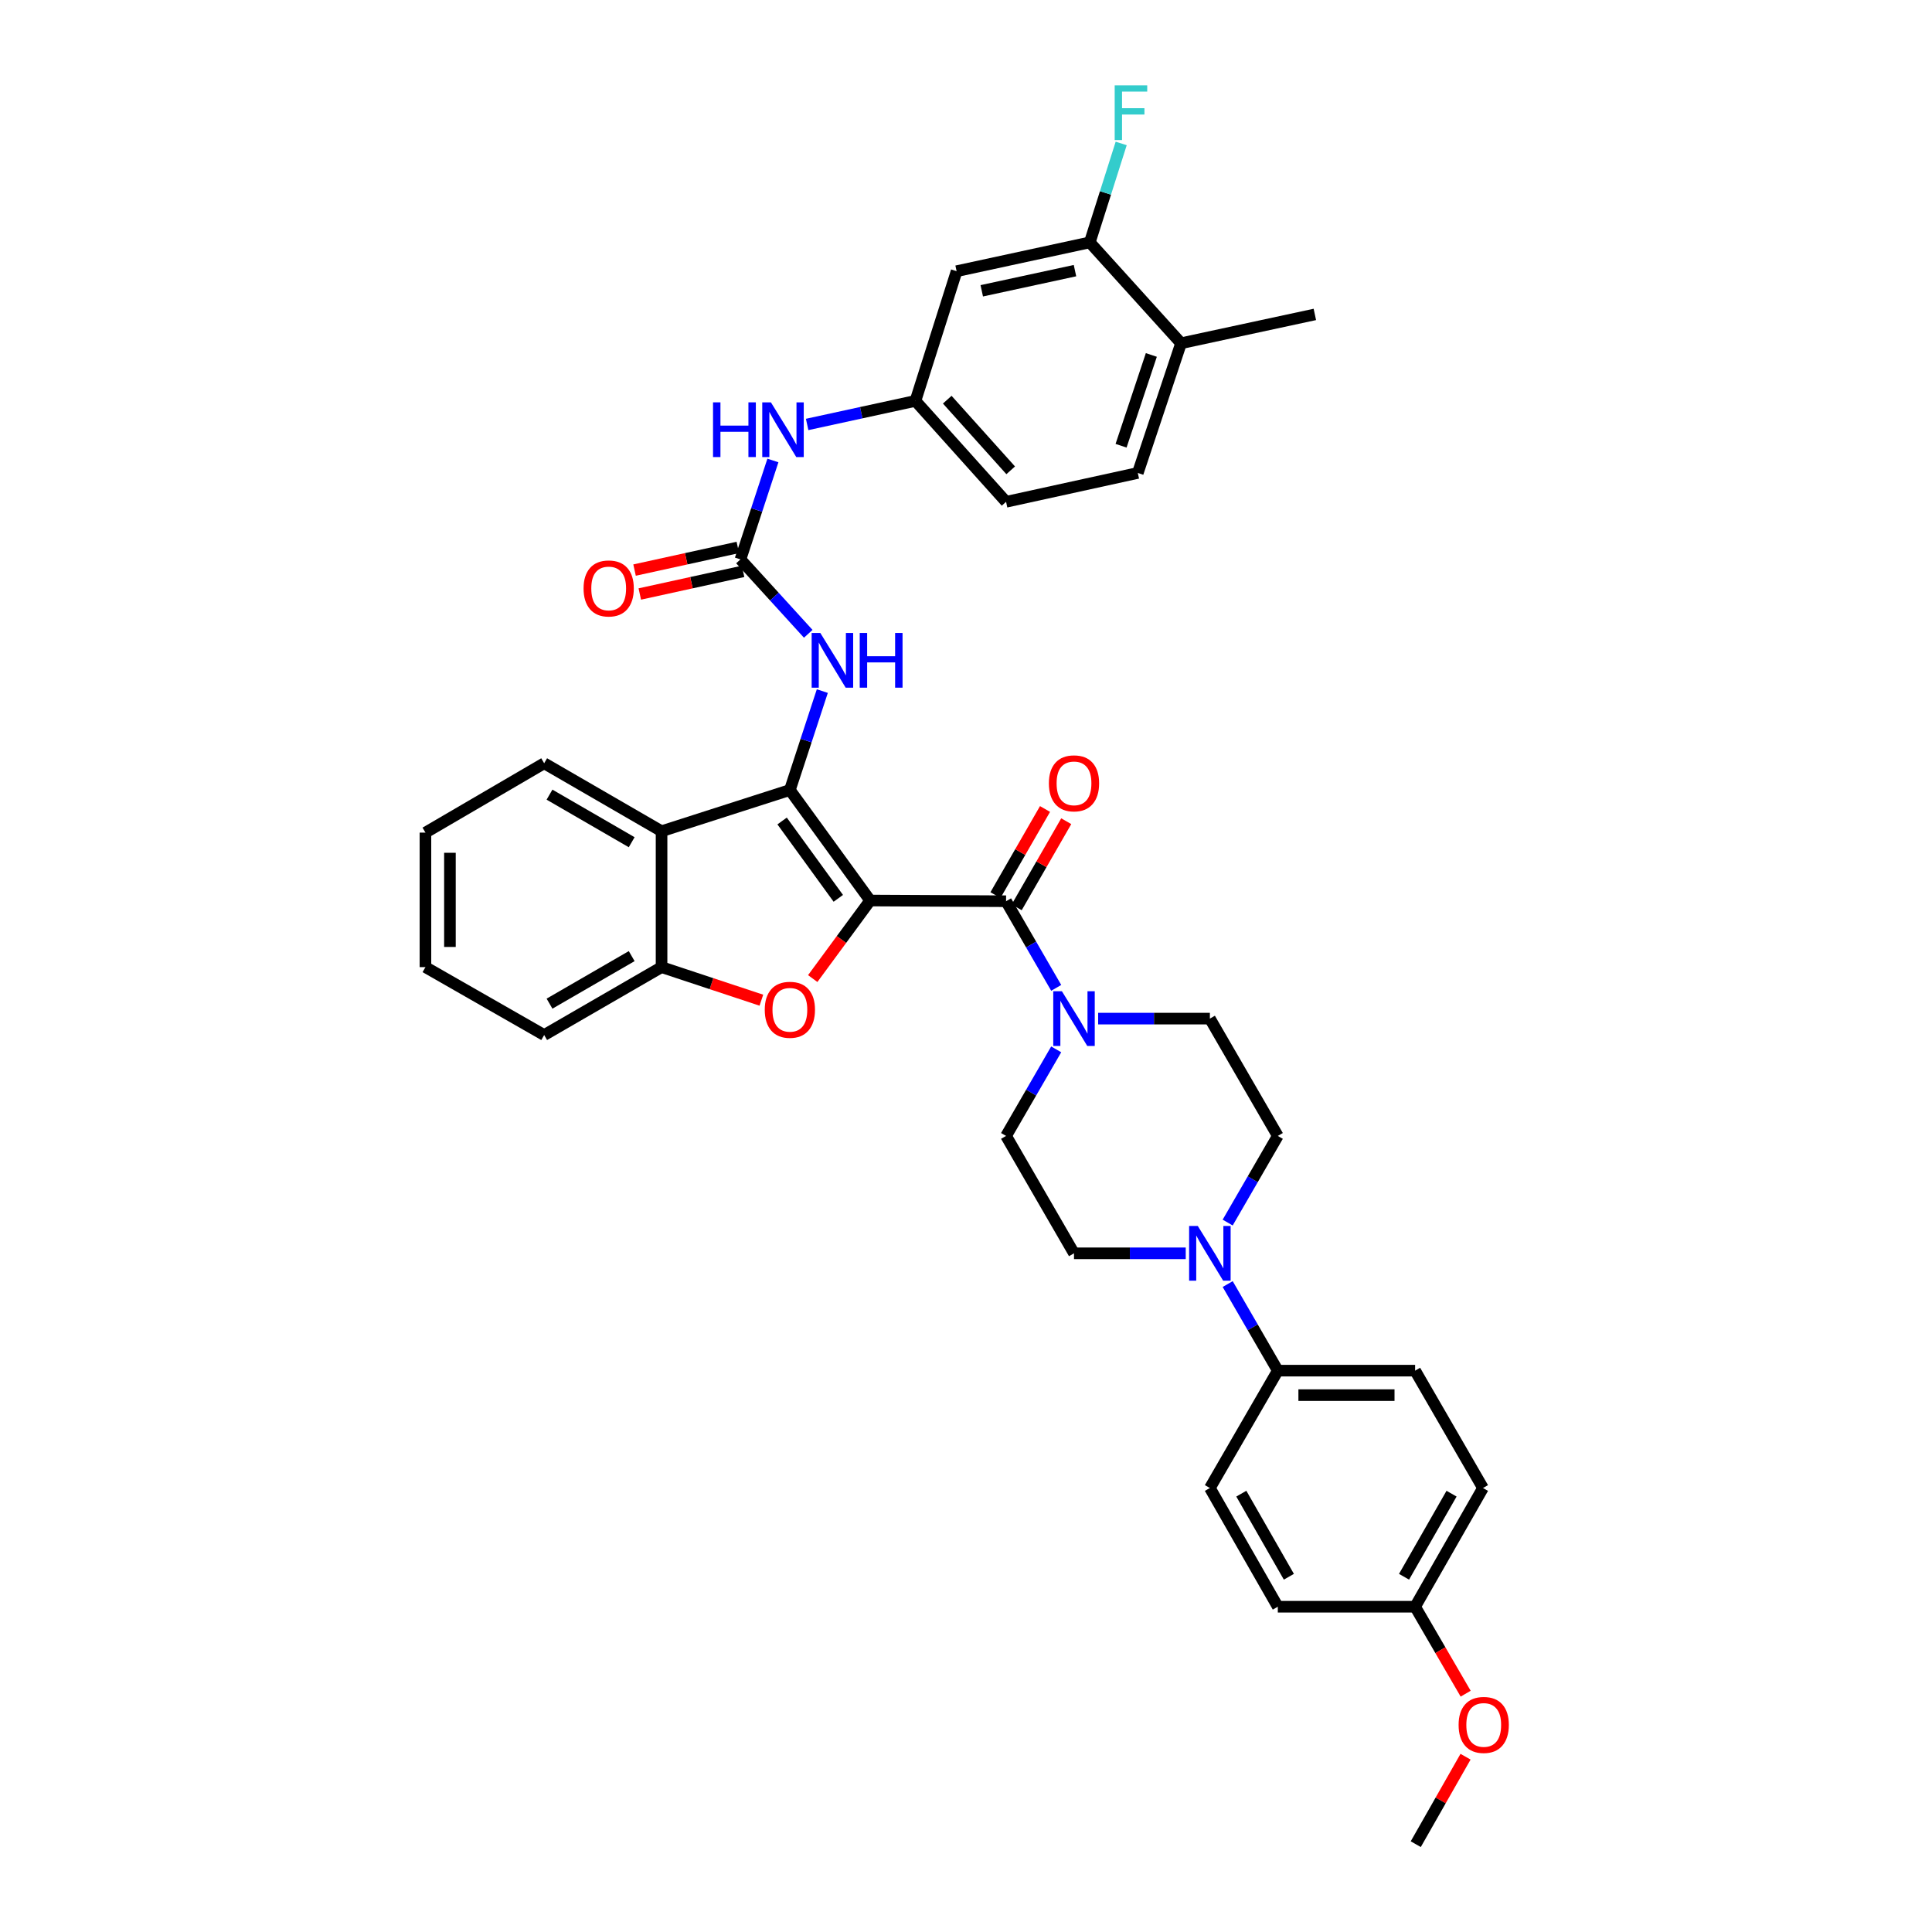 <?xml version='1.0' encoding='iso-8859-1'?>
<svg version='1.1' baseProfile='full'
              xmlns='http://www.w3.org/2000/svg'
                      xmlns:rdkit='http://www.rdkit.org/xml'
                      xmlns:xlink='http://www.w3.org/1999/xlink'
                  xml:space='preserve'
width='1000px' height='1000px' viewBox='0 0 1000 1000'>
<!-- END OF HEADER -->
<rect style='opacity:1.0;fill:#FFFFFF;stroke:none' width='1000' height='1000' x='0' y='0'> </rect>
<path class='bond-0' d='M 450.391,466.106 L 408.837,408.915' style='fill:none;fill-rule:evenodd;stroke:#000000;stroke-width:6px;stroke-linecap:butt;stroke-linejoin:miter;stroke-opacity:1' />
<path class='bond-0' d='M 433.905,464.977 L 404.817,424.943' style='fill:none;fill-rule:evenodd;stroke:#000000;stroke-width:6px;stroke-linecap:butt;stroke-linejoin:miter;stroke-opacity:1' />
<path class='bond-1' d='M 450.391,466.106 L 435.527,486.306' style='fill:none;fill-rule:evenodd;stroke:#000000;stroke-width:6px;stroke-linecap:butt;stroke-linejoin:miter;stroke-opacity:1' />
<path class='bond-1' d='M 435.527,486.306 L 420.663,506.506' style='fill:none;fill-rule:evenodd;stroke:#FF0000;stroke-width:6px;stroke-linecap:butt;stroke-linejoin:miter;stroke-opacity:1' />
<path class='bond-2' d='M 450.391,466.106 L 520.741,466.472' style='fill:none;fill-rule:evenodd;stroke:#000000;stroke-width:6px;stroke-linecap:butt;stroke-linejoin:miter;stroke-opacity:1' />
<path class='bond-3' d='M 408.837,408.915 L 342.422,430.241' style='fill:none;fill-rule:evenodd;stroke:#000000;stroke-width:6px;stroke-linecap:butt;stroke-linejoin:miter;stroke-opacity:1' />
<path class='bond-6' d='M 408.837,408.915 L 417.233,383.312' style='fill:none;fill-rule:evenodd;stroke:#000000;stroke-width:6px;stroke-linecap:butt;stroke-linejoin:miter;stroke-opacity:1' />
<path class='bond-6' d='M 417.233,383.312 L 425.63,357.708' style='fill:none;fill-rule:evenodd;stroke:#0000FF;stroke-width:6px;stroke-linecap:butt;stroke-linejoin:miter;stroke-opacity:1' />
<path class='bond-7' d='M 394.088,517.695 L 368.255,509.14' style='fill:none;fill-rule:evenodd;stroke:#FF0000;stroke-width:6px;stroke-linecap:butt;stroke-linejoin:miter;stroke-opacity:1' />
<path class='bond-7' d='M 368.255,509.14 L 342.422,500.584' style='fill:none;fill-rule:evenodd;stroke:#000000;stroke-width:6px;stroke-linecap:butt;stroke-linejoin:miter;stroke-opacity:1' />
<path class='bond-4' d='M 520.741,466.472 L 533.717,488.895' style='fill:none;fill-rule:evenodd;stroke:#000000;stroke-width:6px;stroke-linecap:butt;stroke-linejoin:miter;stroke-opacity:1' />
<path class='bond-4' d='M 533.717,488.895 L 546.692,511.318' style='fill:none;fill-rule:evenodd;stroke:#0000FF;stroke-width:6px;stroke-linecap:butt;stroke-linejoin:miter;stroke-opacity:1' />
<path class='bond-13' d='M 526.233,469.633 L 539.06,447.345' style='fill:none;fill-rule:evenodd;stroke:#000000;stroke-width:6px;stroke-linecap:butt;stroke-linejoin:miter;stroke-opacity:1' />
<path class='bond-13' d='M 539.06,447.345 L 551.886,425.056' style='fill:none;fill-rule:evenodd;stroke:#FF0000;stroke-width:6px;stroke-linecap:butt;stroke-linejoin:miter;stroke-opacity:1' />
<path class='bond-13' d='M 515.249,463.312 L 528.075,441.023' style='fill:none;fill-rule:evenodd;stroke:#000000;stroke-width:6px;stroke-linecap:butt;stroke-linejoin:miter;stroke-opacity:1' />
<path class='bond-13' d='M 528.075,441.023 L 540.902,418.735' style='fill:none;fill-rule:evenodd;stroke:#FF0000;stroke-width:6px;stroke-linecap:butt;stroke-linejoin:miter;stroke-opacity:1' />
<path class='bond-29' d='M 342.422,430.241 L 281.661,395.066' style='fill:none;fill-rule:evenodd;stroke:#000000;stroke-width:6px;stroke-linecap:butt;stroke-linejoin:miter;stroke-opacity:1' />
<path class='bond-29' d='M 326.958,435.933 L 284.426,411.31' style='fill:none;fill-rule:evenodd;stroke:#000000;stroke-width:6px;stroke-linecap:butt;stroke-linejoin:miter;stroke-opacity:1' />
<path class='bond-36' d='M 342.422,430.241 L 342.422,500.584' style='fill:none;fill-rule:evenodd;stroke:#000000;stroke-width:6px;stroke-linecap:butt;stroke-linejoin:miter;stroke-opacity:1' />
<path class='bond-15' d='M 546.687,543.147 L 533.714,565.55' style='fill:none;fill-rule:evenodd;stroke:#0000FF;stroke-width:6px;stroke-linecap:butt;stroke-linejoin:miter;stroke-opacity:1' />
<path class='bond-15' d='M 533.714,565.55 L 520.741,587.952' style='fill:none;fill-rule:evenodd;stroke:#000000;stroke-width:6px;stroke-linecap:butt;stroke-linejoin:miter;stroke-opacity:1' />
<path class='bond-16' d='M 568.4,527.233 L 597.316,527.233' style='fill:none;fill-rule:evenodd;stroke:#0000FF;stroke-width:6px;stroke-linecap:butt;stroke-linejoin:miter;stroke-opacity:1' />
<path class='bond-16' d='M 597.316,527.233 L 626.231,527.233' style='fill:none;fill-rule:evenodd;stroke:#000000;stroke-width:6px;stroke-linecap:butt;stroke-linejoin:miter;stroke-opacity:1' />
<path class='bond-5' d='M 383.258,289.547 L 400.802,308.802' style='fill:none;fill-rule:evenodd;stroke:#000000;stroke-width:6px;stroke-linecap:butt;stroke-linejoin:miter;stroke-opacity:1' />
<path class='bond-5' d='M 400.802,308.802 L 418.346,328.056' style='fill:none;fill-rule:evenodd;stroke:#0000FF;stroke-width:6px;stroke-linecap:butt;stroke-linejoin:miter;stroke-opacity:1' />
<path class='bond-9' d='M 383.258,289.547 L 391.657,263.944' style='fill:none;fill-rule:evenodd;stroke:#000000;stroke-width:6px;stroke-linecap:butt;stroke-linejoin:miter;stroke-opacity:1' />
<path class='bond-9' d='M 391.657,263.944 L 400.056,238.341' style='fill:none;fill-rule:evenodd;stroke:#0000FF;stroke-width:6px;stroke-linecap:butt;stroke-linejoin:miter;stroke-opacity:1' />
<path class='bond-19' d='M 381.901,283.358 L 355.173,289.215' style='fill:none;fill-rule:evenodd;stroke:#000000;stroke-width:6px;stroke-linecap:butt;stroke-linejoin:miter;stroke-opacity:1' />
<path class='bond-19' d='M 355.173,289.215 L 328.444,295.073' style='fill:none;fill-rule:evenodd;stroke:#FF0000;stroke-width:6px;stroke-linecap:butt;stroke-linejoin:miter;stroke-opacity:1' />
<path class='bond-19' d='M 384.614,295.737 L 357.886,301.595' style='fill:none;fill-rule:evenodd;stroke:#000000;stroke-width:6px;stroke-linecap:butt;stroke-linejoin:miter;stroke-opacity:1' />
<path class='bond-19' d='M 357.886,301.595 L 331.157,307.453' style='fill:none;fill-rule:evenodd;stroke:#FF0000;stroke-width:6px;stroke-linecap:butt;stroke-linejoin:miter;stroke-opacity:1' />
<path class='bond-30' d='M 342.422,500.584 L 281.661,535.731' style='fill:none;fill-rule:evenodd;stroke:#000000;stroke-width:6px;stroke-linecap:butt;stroke-linejoin:miter;stroke-opacity:1' />
<path class='bond-30' d='M 326.962,494.886 L 284.43,519.489' style='fill:none;fill-rule:evenodd;stroke:#000000;stroke-width:6px;stroke-linecap:butt;stroke-linejoin:miter;stroke-opacity:1' />
<path class='bond-8' d='M 635.441,632.798 L 648.417,610.375' style='fill:none;fill-rule:evenodd;stroke:#0000FF;stroke-width:6px;stroke-linecap:butt;stroke-linejoin:miter;stroke-opacity:1' />
<path class='bond-8' d='M 648.417,610.375 L 661.392,587.952' style='fill:none;fill-rule:evenodd;stroke:#000000;stroke-width:6px;stroke-linecap:butt;stroke-linejoin:miter;stroke-opacity:1' />
<path class='bond-12' d='M 635.445,664.627 L 648.419,687.037' style='fill:none;fill-rule:evenodd;stroke:#0000FF;stroke-width:6px;stroke-linecap:butt;stroke-linejoin:miter;stroke-opacity:1' />
<path class='bond-12' d='M 648.419,687.037 L 661.392,709.446' style='fill:none;fill-rule:evenodd;stroke:#000000;stroke-width:6px;stroke-linecap:butt;stroke-linejoin:miter;stroke-opacity:1' />
<path class='bond-37' d='M 613.733,648.713 L 584.818,648.713' style='fill:none;fill-rule:evenodd;stroke:#0000FF;stroke-width:6px;stroke-linecap:butt;stroke-linejoin:miter;stroke-opacity:1' />
<path class='bond-37' d='M 584.818,648.713 L 555.902,648.713' style='fill:none;fill-rule:evenodd;stroke:#000000;stroke-width:6px;stroke-linecap:butt;stroke-linejoin:miter;stroke-opacity:1' />
<path class='bond-14' d='M 417.775,219.697 L 445.802,213.6' style='fill:none;fill-rule:evenodd;stroke:#0000FF;stroke-width:6px;stroke-linecap:butt;stroke-linejoin:miter;stroke-opacity:1' />
<path class='bond-14' d='M 445.802,213.6 L 473.829,207.502' style='fill:none;fill-rule:evenodd;stroke:#000000;stroke-width:6px;stroke-linecap:butt;stroke-linejoin:miter;stroke-opacity:1' />
<path class='bond-10' d='M 564.069,125.457 L 495.141,140.37' style='fill:none;fill-rule:evenodd;stroke:#000000;stroke-width:6px;stroke-linecap:butt;stroke-linejoin:miter;stroke-opacity:1' />
<path class='bond-10' d='M 556.41,140.081 L 508.16,150.519' style='fill:none;fill-rule:evenodd;stroke:#000000;stroke-width:6px;stroke-linecap:butt;stroke-linejoin:miter;stroke-opacity:1' />
<path class='bond-24' d='M 564.069,125.457 L 572.198,99.852' style='fill:none;fill-rule:evenodd;stroke:#000000;stroke-width:6px;stroke-linecap:butt;stroke-linejoin:miter;stroke-opacity:1' />
<path class='bond-24' d='M 572.198,99.852 L 580.327,74.246' style='fill:none;fill-rule:evenodd;stroke:#33CCCC;stroke-width:6px;stroke-linecap:butt;stroke-linejoin:miter;stroke-opacity:1' />
<path class='bond-40' d='M 564.069,125.457 L 611.312,177.664' style='fill:none;fill-rule:evenodd;stroke:#000000;stroke-width:6px;stroke-linecap:butt;stroke-linejoin:miter;stroke-opacity:1' />
<path class='bond-11' d='M 495.141,140.37 L 473.829,207.502' style='fill:none;fill-rule:evenodd;stroke:#000000;stroke-width:6px;stroke-linecap:butt;stroke-linejoin:miter;stroke-opacity:1' />
<path class='bond-21' d='M 661.392,709.446 L 732.461,709.446' style='fill:none;fill-rule:evenodd;stroke:#000000;stroke-width:6px;stroke-linecap:butt;stroke-linejoin:miter;stroke-opacity:1' />
<path class='bond-21' d='M 672.053,722.119 L 721.801,722.119' style='fill:none;fill-rule:evenodd;stroke:#000000;stroke-width:6px;stroke-linecap:butt;stroke-linejoin:miter;stroke-opacity:1' />
<path class='bond-22' d='M 661.392,709.446 L 626.231,770.193' style='fill:none;fill-rule:evenodd;stroke:#000000;stroke-width:6px;stroke-linecap:butt;stroke-linejoin:miter;stroke-opacity:1' />
<path class='bond-25' d='M 473.829,207.502 L 520.741,259.737' style='fill:none;fill-rule:evenodd;stroke:#000000;stroke-width:6px;stroke-linecap:butt;stroke-linejoin:miter;stroke-opacity:1' />
<path class='bond-25' d='M 490.295,206.87 L 523.133,243.434' style='fill:none;fill-rule:evenodd;stroke:#000000;stroke-width:6px;stroke-linecap:butt;stroke-linejoin:miter;stroke-opacity:1' />
<path class='bond-18' d='M 520.741,587.952 L 555.902,648.713' style='fill:none;fill-rule:evenodd;stroke:#000000;stroke-width:6px;stroke-linecap:butt;stroke-linejoin:miter;stroke-opacity:1' />
<path class='bond-17' d='M 626.231,527.233 L 661.392,587.952' style='fill:none;fill-rule:evenodd;stroke:#000000;stroke-width:6px;stroke-linecap:butt;stroke-linejoin:miter;stroke-opacity:1' />
<path class='bond-20' d='M 611.312,177.664 L 588.923,244.797' style='fill:none;fill-rule:evenodd;stroke:#000000;stroke-width:6px;stroke-linecap:butt;stroke-linejoin:miter;stroke-opacity:1' />
<path class='bond-20' d='M 595.932,183.724 L 580.259,230.717' style='fill:none;fill-rule:evenodd;stroke:#000000;stroke-width:6px;stroke-linecap:butt;stroke-linejoin:miter;stroke-opacity:1' />
<path class='bond-32' d='M 611.312,177.664 L 680.564,162.745' style='fill:none;fill-rule:evenodd;stroke:#000000;stroke-width:6px;stroke-linecap:butt;stroke-linejoin:miter;stroke-opacity:1' />
<path class='bond-27' d='M 732.461,709.446 L 767.594,770.193' style='fill:none;fill-rule:evenodd;stroke:#000000;stroke-width:6px;stroke-linecap:butt;stroke-linejoin:miter;stroke-opacity:1' />
<path class='bond-28' d='M 626.231,770.193 L 661.392,831.637' style='fill:none;fill-rule:evenodd;stroke:#000000;stroke-width:6px;stroke-linecap:butt;stroke-linejoin:miter;stroke-opacity:1' />
<path class='bond-28' d='M 642.505,773.115 L 667.118,816.125' style='fill:none;fill-rule:evenodd;stroke:#000000;stroke-width:6px;stroke-linecap:butt;stroke-linejoin:miter;stroke-opacity:1' />
<path class='bond-23' d='M 588.923,244.797 L 520.741,259.737' style='fill:none;fill-rule:evenodd;stroke:#000000;stroke-width:6px;stroke-linecap:butt;stroke-linejoin:miter;stroke-opacity:1' />
<path class='bond-26' d='M 732.461,831.637 L 661.392,831.637' style='fill:none;fill-rule:evenodd;stroke:#000000;stroke-width:6px;stroke-linecap:butt;stroke-linejoin:miter;stroke-opacity:1' />
<path class='bond-31' d='M 732.461,831.637 L 745.542,854.143' style='fill:none;fill-rule:evenodd;stroke:#000000;stroke-width:6px;stroke-linecap:butt;stroke-linejoin:miter;stroke-opacity:1' />
<path class='bond-31' d='M 745.542,854.143 L 758.624,876.649' style='fill:none;fill-rule:evenodd;stroke:#FF0000;stroke-width:6px;stroke-linecap:butt;stroke-linejoin:miter;stroke-opacity:1' />
<path class='bond-39' d='M 732.461,831.637 L 767.594,770.193' style='fill:none;fill-rule:evenodd;stroke:#000000;stroke-width:6px;stroke-linecap:butt;stroke-linejoin:miter;stroke-opacity:1' />
<path class='bond-39' d='M 726.729,816.129 L 751.322,773.119' style='fill:none;fill-rule:evenodd;stroke:#000000;stroke-width:6px;stroke-linecap:butt;stroke-linejoin:miter;stroke-opacity:1' />
<path class='bond-34' d='M 281.661,395.066 L 220.21,430.959' style='fill:none;fill-rule:evenodd;stroke:#000000;stroke-width:6px;stroke-linecap:butt;stroke-linejoin:miter;stroke-opacity:1' />
<path class='bond-35' d='M 281.661,535.731 L 220.21,500.584' style='fill:none;fill-rule:evenodd;stroke:#000000;stroke-width:6px;stroke-linecap:butt;stroke-linejoin:miter;stroke-opacity:1' />
<path class='bond-33' d='M 758.561,909.273 L 745.676,931.909' style='fill:none;fill-rule:evenodd;stroke:#FF0000;stroke-width:6px;stroke-linecap:butt;stroke-linejoin:miter;stroke-opacity:1' />
<path class='bond-33' d='M 745.676,931.909 L 732.792,954.545' style='fill:none;fill-rule:evenodd;stroke:#000000;stroke-width:6px;stroke-linecap:butt;stroke-linejoin:miter;stroke-opacity:1' />
<path class='bond-38' d='M 220.21,430.959 L 220.21,500.584' style='fill:none;fill-rule:evenodd;stroke:#000000;stroke-width:6px;stroke-linecap:butt;stroke-linejoin:miter;stroke-opacity:1' />
<path class='bond-38' d='M 232.883,441.403 L 232.883,490.141' style='fill:none;fill-rule:evenodd;stroke:#000000;stroke-width:6px;stroke-linecap:butt;stroke-linejoin:miter;stroke-opacity:1' />
<path  class='atom-2' d='M 395.837 522.659
Q 395.837 515.859, 399.197 512.059
Q 402.557 508.259, 408.837 508.259
Q 415.117 508.259, 418.477 512.059
Q 421.837 515.859, 421.837 522.659
Q 421.837 529.539, 418.437 533.459
Q 415.037 537.339, 408.837 537.339
Q 402.597 537.339, 399.197 533.459
Q 395.837 529.579, 395.837 522.659
M 408.837 534.139
Q 413.157 534.139, 415.477 531.259
Q 417.837 528.339, 417.837 522.659
Q 417.837 517.099, 415.477 514.299
Q 413.157 511.459, 408.837 511.459
Q 404.517 511.459, 402.157 514.259
Q 399.837 517.059, 399.837 522.659
Q 399.837 528.379, 402.157 531.259
Q 404.517 534.139, 408.837 534.139
' fill='#FF0000'/>
<path  class='atom-5' d='M 549.642 513.073
L 558.922 528.073
Q 559.842 529.553, 561.322 532.233
Q 562.802 534.913, 562.882 535.073
L 562.882 513.073
L 566.642 513.073
L 566.642 541.393
L 562.762 541.393
L 552.802 524.993
Q 551.642 523.073, 550.402 520.873
Q 549.202 518.673, 548.842 517.993
L 548.842 541.393
L 545.162 541.393
L 545.162 513.073
L 549.642 513.073
' fill='#0000FF'/>
<path  class='atom-7' d='M 424.593 327.622
L 433.873 342.622
Q 434.793 344.102, 436.273 346.782
Q 437.753 349.462, 437.833 349.622
L 437.833 327.622
L 441.593 327.622
L 441.593 355.942
L 437.713 355.942
L 427.753 339.542
Q 426.593 337.622, 425.353 335.422
Q 424.153 333.222, 423.793 332.542
L 423.793 355.942
L 420.113 355.942
L 420.113 327.622
L 424.593 327.622
' fill='#0000FF'/>
<path  class='atom-7' d='M 444.993 327.622
L 448.833 327.622
L 448.833 339.662
L 463.313 339.662
L 463.313 327.622
L 467.153 327.622
L 467.153 355.942
L 463.313 355.942
L 463.313 342.862
L 448.833 342.862
L 448.833 355.942
L 444.993 355.942
L 444.993 327.622
' fill='#0000FF'/>
<path  class='atom-9' d='M 619.971 634.553
L 629.251 649.553
Q 630.171 651.033, 631.651 653.713
Q 633.131 656.393, 633.211 656.553
L 633.211 634.553
L 636.971 634.553
L 636.971 662.873
L 633.091 662.873
L 623.131 646.473
Q 621.971 644.553, 620.731 642.353
Q 619.531 640.153, 619.171 639.473
L 619.171 662.873
L 615.491 662.873
L 615.491 634.553
L 619.971 634.553
' fill='#0000FF'/>
<path  class='atom-10' d='M 369.061 208.255
L 372.901 208.255
L 372.901 220.295
L 387.381 220.295
L 387.381 208.255
L 391.221 208.255
L 391.221 236.575
L 387.381 236.575
L 387.381 223.495
L 372.901 223.495
L 372.901 236.575
L 369.061 236.575
L 369.061 208.255
' fill='#0000FF'/>
<path  class='atom-10' d='M 399.021 208.255
L 408.301 223.255
Q 409.221 224.735, 410.701 227.415
Q 412.181 230.095, 412.261 230.255
L 412.261 208.255
L 416.021 208.255
L 416.021 236.575
L 412.141 236.575
L 402.181 220.175
Q 401.021 218.255, 399.781 216.055
Q 398.581 213.855, 398.221 213.175
L 398.221 236.575
L 394.541 236.575
L 394.541 208.255
L 399.021 208.255
' fill='#0000FF'/>
<path  class='atom-14' d='M 542.902 405.453
Q 542.902 398.653, 546.262 394.853
Q 549.622 391.053, 555.902 391.053
Q 562.182 391.053, 565.542 394.853
Q 568.902 398.653, 568.902 405.453
Q 568.902 412.333, 565.502 416.253
Q 562.102 420.133, 555.902 420.133
Q 549.662 420.133, 546.262 416.253
Q 542.902 412.373, 542.902 405.453
M 555.902 416.933
Q 560.222 416.933, 562.542 414.053
Q 564.902 411.133, 564.902 405.453
Q 564.902 399.893, 562.542 397.093
Q 560.222 394.253, 555.902 394.253
Q 551.582 394.253, 549.222 397.053
Q 546.902 399.853, 546.902 405.453
Q 546.902 411.173, 549.222 414.053
Q 551.582 416.933, 555.902 416.933
' fill='#FF0000'/>
<path  class='atom-20' d='M 302.055 304.575
Q 302.055 297.775, 305.415 293.975
Q 308.775 290.175, 315.055 290.175
Q 321.335 290.175, 324.695 293.975
Q 328.055 297.775, 328.055 304.575
Q 328.055 311.455, 324.655 315.375
Q 321.255 319.255, 315.055 319.255
Q 308.815 319.255, 305.415 315.375
Q 302.055 311.495, 302.055 304.575
M 315.055 316.055
Q 319.375 316.055, 321.695 313.175
Q 324.055 310.255, 324.055 304.575
Q 324.055 299.015, 321.695 296.215
Q 319.375 293.375, 315.055 293.375
Q 310.735 293.375, 308.375 296.175
Q 306.055 298.975, 306.055 304.575
Q 306.055 310.295, 308.375 313.175
Q 310.735 316.055, 315.055 316.055
' fill='#FF0000'/>
<path  class='atom-25' d='M 576.961 44.165
L 593.801 44.165
L 593.801 47.405
L 580.761 47.405
L 580.761 56.005
L 592.361 56.005
L 592.361 59.285
L 580.761 59.285
L 580.761 72.485
L 576.961 72.485
L 576.961 44.165
' fill='#33CCCC'/>
<path  class='atom-32' d='M 754.974 892.815
Q 754.974 886.015, 758.334 882.215
Q 761.694 878.415, 767.974 878.415
Q 774.254 878.415, 777.614 882.215
Q 780.974 886.015, 780.974 892.815
Q 780.974 899.695, 777.574 903.615
Q 774.174 907.495, 767.974 907.495
Q 761.734 907.495, 758.334 903.615
Q 754.974 899.735, 754.974 892.815
M 767.974 904.295
Q 772.294 904.295, 774.614 901.415
Q 776.974 898.495, 776.974 892.815
Q 776.974 887.255, 774.614 884.455
Q 772.294 881.615, 767.974 881.615
Q 763.654 881.615, 761.294 884.415
Q 758.974 887.215, 758.974 892.815
Q 758.974 898.535, 761.294 901.415
Q 763.654 904.295, 767.974 904.295
' fill='#FF0000'/>
</svg>
